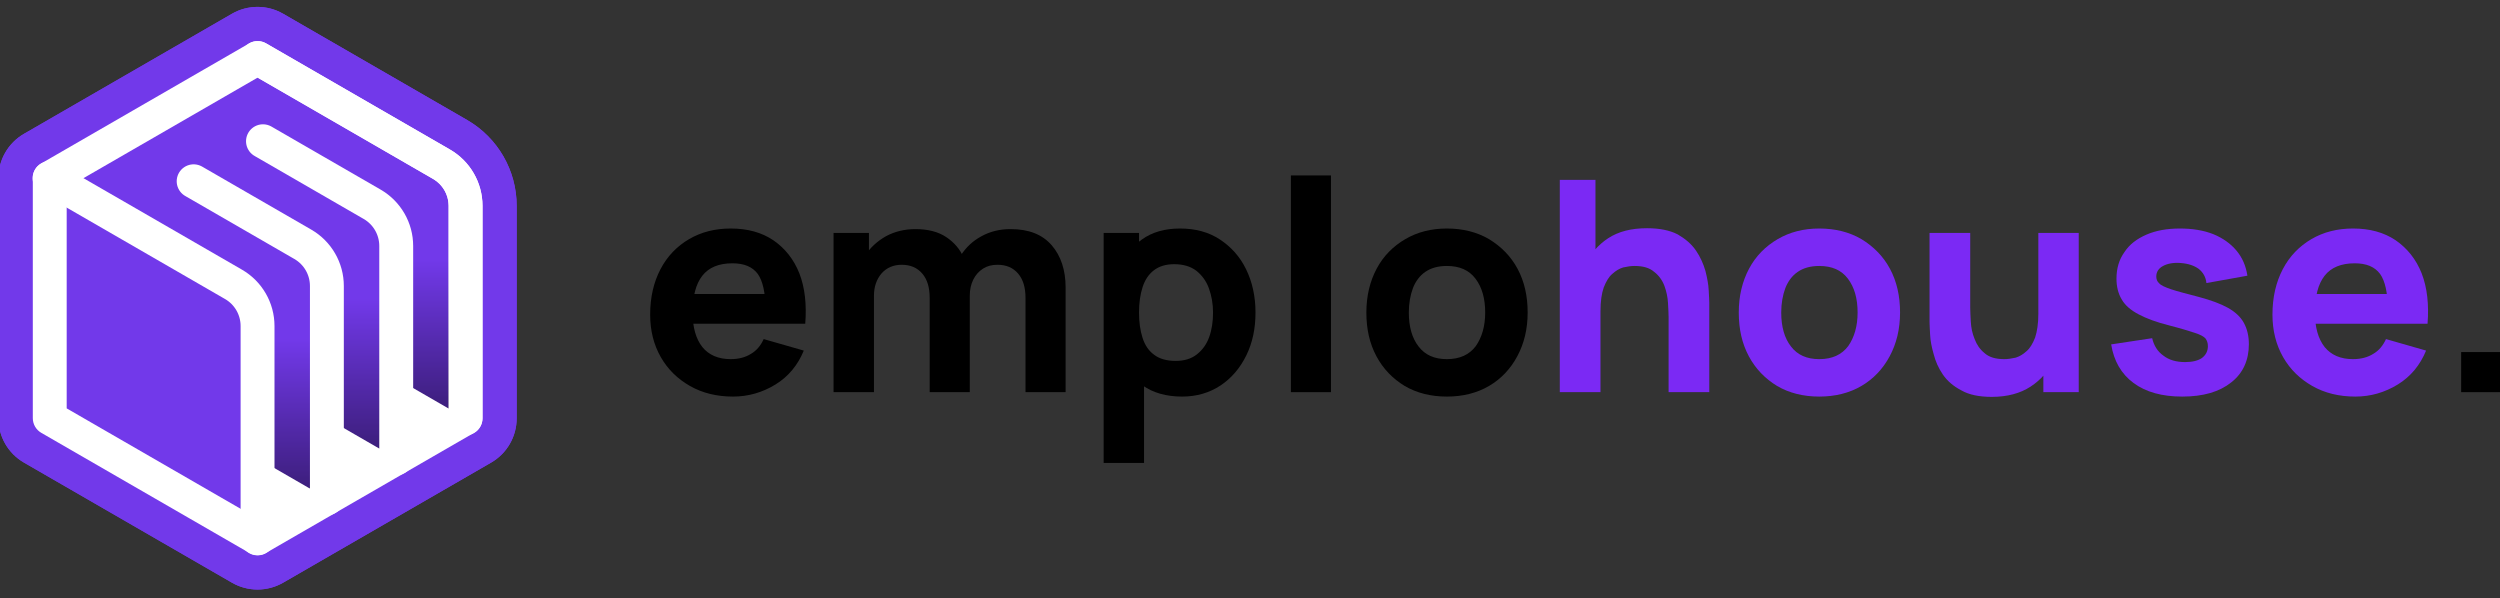<?xml version="1.0" encoding="UTF-8" standalone="no"?>
<!DOCTYPE svg PUBLIC "-//W3C//DTD SVG 1.1//EN" "http://www.w3.org/Graphics/SVG/1.1/DTD/svg11.dtd">
<svg width="100%" height="100%" viewBox="0 0 209 50" version="1.1" xmlns="http://www.w3.org/2000/svg" xmlns:xlink="http://www.w3.org/1999/xlink" xml:space="preserve" xmlns:serif="http://www.serif.com/" style="fill-rule:evenodd;clip-rule:evenodd;stroke-linecap:round;stroke-linejoin:round;stroke-miterlimit:1.5;">
    <rect x="0" y="0" width="209" height="50" fill="#333333" stroke="none"/>
    <g id="Artboard1">
        <g transform="matrix(0.493,0,0,0.493,-262.022,-959.521)">
            <g>
                <g transform="matrix(1,0,0,1,639.735,2012.79)">
                    <g transform="matrix(50,0,0,50,0,0)">
                        <path d="M0.321,0.015C0.266,0.015 0.217,0.003 0.175,-0.021C0.133,-0.045 0.1,-0.077 0.076,-0.119C0.052,-0.161 0.04,-0.209 0.04,-0.263C0.04,-0.322 0.052,-0.373 0.075,-0.417C0.098,-0.461 0.131,-0.495 0.172,-0.519C0.213,-0.543 0.26,-0.555 0.313,-0.555C0.37,-0.555 0.418,-0.542 0.458,-0.515C0.497,-0.488 0.527,-0.451 0.546,-0.403C0.565,-0.354 0.571,-0.297 0.566,-0.232L0.431,-0.232L0.431,-0.282C0.431,-0.337 0.422,-0.377 0.405,-0.401C0.387,-0.425 0.359,-0.437 0.319,-0.437C0.273,-0.437 0.239,-0.423 0.217,-0.395C0.195,-0.367 0.184,-0.325 0.184,-0.27C0.184,-0.22 0.195,-0.181 0.217,-0.153C0.239,-0.126 0.271,-0.112 0.313,-0.112C0.34,-0.112 0.363,-0.118 0.382,-0.13C0.401,-0.141 0.415,-0.158 0.425,-0.18L0.561,-0.141C0.541,-0.092 0.509,-0.053 0.465,-0.026C0.421,0.001 0.373,0.015 0.321,0.015ZM0.142,-0.232L0.142,-0.333L0.5,-0.333L0.5,-0.232L0.142,-0.232Z" style="fill-rule:nonzero;"/>
                    </g>
                </g>
                <g transform="matrix(1,0,0,1,669.385,2012.79)">
                    <g transform="matrix(50,0,0,50,0,0)">
                        <path d="M0.72,-0L0.72,-0.319C0.72,-0.355 0.712,-0.382 0.695,-0.402C0.678,-0.422 0.655,-0.432 0.625,-0.432C0.606,-0.432 0.59,-0.428 0.576,-0.419C0.562,-0.41 0.551,-0.398 0.543,-0.382C0.535,-0.366 0.531,-0.348 0.531,-0.327L0.474,-0.365C0.474,-0.402 0.483,-0.435 0.5,-0.463C0.518,-0.491 0.541,-0.513 0.571,-0.529C0.6,-0.545 0.633,-0.553 0.669,-0.553C0.731,-0.553 0.777,-0.535 0.809,-0.498C0.84,-0.462 0.856,-0.414 0.856,-0.355L0.856,-0L0.72,-0ZM0.069,-0L0.069,-0.54L0.189,-0.54L0.189,-0.361L0.206,-0.361L0.206,-0L0.069,-0ZM0.395,-0L0.395,-0.319C0.395,-0.355 0.387,-0.382 0.37,-0.402C0.353,-0.422 0.33,-0.432 0.3,-0.432C0.272,-0.432 0.249,-0.422 0.232,-0.403C0.215,-0.383 0.206,-0.358 0.206,-0.327L0.149,-0.367C0.149,-0.402 0.158,-0.434 0.175,-0.462C0.193,-0.49 0.217,-0.512 0.247,-0.529C0.277,-0.545 0.31,-0.553 0.347,-0.553C0.389,-0.553 0.424,-0.544 0.451,-0.526C0.478,-0.508 0.499,-0.484 0.511,-0.454C0.525,-0.424 0.531,-0.391 0.531,-0.355L0.531,-0L0.395,-0Z" style="fill-rule:nonzero;"/>
                    </g>
                    <g transform="matrix(50,0,0,50,45.8,0)">
                        <path d="M0.335,0.015C0.281,0.015 0.236,0.002 0.201,-0.023C0.165,-0.048 0.137,-0.082 0.119,-0.125C0.101,-0.168 0.092,-0.216 0.092,-0.27C0.092,-0.324 0.101,-0.373 0.119,-0.416C0.137,-0.459 0.164,-0.493 0.199,-0.518C0.234,-0.543 0.277,-0.555 0.328,-0.555C0.38,-0.555 0.425,-0.543 0.463,-0.518C0.501,-0.493 0.531,-0.46 0.552,-0.417C0.573,-0.374 0.584,-0.325 0.584,-0.27C0.584,-0.216 0.574,-0.168 0.553,-0.125C0.532,-0.082 0.503,-0.048 0.466,-0.023C0.428,0.002 0.385,0.015 0.335,0.015ZM0.069,0.24L0.069,-0.54L0.189,-0.54L0.189,-0.17L0.206,-0.17L0.206,0.24L0.069,0.24ZM0.313,-0.106C0.342,-0.106 0.366,-0.113 0.385,-0.128C0.404,-0.143 0.418,-0.162 0.427,-0.187C0.436,-0.212 0.44,-0.24 0.44,-0.27C0.44,-0.3 0.435,-0.327 0.426,-0.352C0.417,-0.377 0.402,-0.397 0.383,-0.412C0.363,-0.427 0.338,-0.434 0.308,-0.434C0.28,-0.434 0.257,-0.427 0.239,-0.413C0.222,-0.4 0.209,-0.381 0.201,-0.356C0.193,-0.331 0.189,-0.303 0.189,-0.27C0.189,-0.237 0.193,-0.209 0.201,-0.184C0.209,-0.159 0.222,-0.14 0.24,-0.127C0.258,-0.113 0.283,-0.106 0.313,-0.106Z" style="fill-rule:nonzero;"/>
                    </g>
                    <g transform="matrix(50,0,0,50,77,0)">
                        <rect x="0.08" y="-0.735" width="0.136" height="0.735" style="fill-rule:nonzero;"/>
                    </g>
                    <g transform="matrix(50,0,0,50,91.8,0)">
                        <path d="M0.313,0.015C0.259,0.015 0.211,0.003 0.17,-0.021C0.129,-0.046 0.097,-0.079 0.074,-0.122C0.051,-0.165 0.04,-0.214 0.04,-0.27C0.04,-0.326 0.052,-0.376 0.075,-0.419C0.098,-0.462 0.131,-0.495 0.172,-0.519C0.213,-0.543 0.26,-0.555 0.313,-0.555C0.367,-0.555 0.415,-0.543 0.456,-0.519C0.497,-0.494 0.53,-0.461 0.553,-0.418C0.576,-0.375 0.587,-0.326 0.587,-0.27C0.587,-0.214 0.575,-0.165 0.552,-0.122C0.529,-0.079 0.497,-0.045 0.456,-0.021C0.415,0.003 0.367,0.015 0.313,0.015ZM0.313,-0.112C0.357,-0.112 0.389,-0.127 0.411,-0.156C0.432,-0.186 0.443,-0.224 0.443,-0.27C0.443,-0.318 0.432,-0.356 0.41,-0.385C0.388,-0.414 0.356,-0.428 0.313,-0.428C0.283,-0.428 0.259,-0.421 0.24,-0.408C0.221,-0.395 0.207,-0.376 0.198,-0.353C0.189,-0.329 0.184,-0.301 0.184,-0.27C0.184,-0.222 0.195,-0.183 0.217,-0.155C0.239,-0.126 0.271,-0.112 0.313,-0.112Z" style="fill-rule:nonzero;"/>
                    </g>
                </g>
            </g>
            <g transform="matrix(1,0,0,1,792.535,2012.79)">
                <g transform="matrix(50,0,0,50,0,0)">
                    <path d="M0.438,-0L0.438,-0.255C0.438,-0.267 0.437,-0.283 0.436,-0.302C0.435,-0.321 0.431,-0.341 0.424,-0.36C0.417,-0.379 0.405,-0.396 0.389,-0.408C0.373,-0.422 0.351,-0.428 0.322,-0.428C0.31,-0.428 0.298,-0.426 0.284,-0.423C0.271,-0.419 0.259,-0.412 0.247,-0.401C0.235,-0.391 0.226,-0.375 0.218,-0.355C0.211,-0.335 0.207,-0.308 0.207,-0.274L0.129,-0.311C0.129,-0.354 0.138,-0.394 0.155,-0.431C0.172,-0.468 0.198,-0.499 0.233,-0.522C0.268,-0.545 0.312,-0.556 0.365,-0.556C0.407,-0.556 0.442,-0.549 0.469,-0.535C0.495,-0.52 0.516,-0.502 0.531,-0.48C0.546,-0.458 0.556,-0.435 0.563,-0.411C0.569,-0.387 0.573,-0.366 0.574,-0.346C0.575,-0.326 0.576,-0.312 0.576,-0.303L0.576,-0L0.438,-0ZM0.069,-0L0.069,-0.72L0.19,-0.72L0.19,-0.35L0.207,-0.35L0.207,-0L0.069,-0Z" style="fill:rgb(123,41,244);fill-rule:nonzero;"/>
                </g>
                <g transform="matrix(50,0,0,50,31.8,0)">
                    <path d="M0.313,0.015C0.259,0.015 0.211,0.003 0.17,-0.021C0.129,-0.046 0.097,-0.079 0.074,-0.122C0.051,-0.165 0.04,-0.214 0.04,-0.27C0.04,-0.326 0.052,-0.376 0.075,-0.419C0.098,-0.462 0.131,-0.495 0.172,-0.519C0.213,-0.543 0.26,-0.555 0.313,-0.555C0.367,-0.555 0.415,-0.543 0.456,-0.519C0.497,-0.494 0.53,-0.461 0.553,-0.418C0.576,-0.375 0.587,-0.326 0.587,-0.27C0.587,-0.214 0.575,-0.165 0.552,-0.122C0.529,-0.079 0.497,-0.045 0.456,-0.021C0.415,0.003 0.367,0.015 0.313,0.015ZM0.313,-0.112C0.357,-0.112 0.389,-0.127 0.411,-0.156C0.432,-0.186 0.443,-0.224 0.443,-0.27C0.443,-0.318 0.432,-0.356 0.41,-0.385C0.388,-0.414 0.356,-0.428 0.313,-0.428C0.283,-0.428 0.259,-0.421 0.24,-0.408C0.221,-0.395 0.207,-0.376 0.198,-0.353C0.189,-0.329 0.184,-0.301 0.184,-0.27C0.184,-0.222 0.195,-0.183 0.217,-0.155C0.239,-0.126 0.271,-0.112 0.313,-0.112Z" style="fill:rgb(123,41,244);fill-rule:nonzero;"/>
                </g>
                <g transform="matrix(50,0,0,50,63.15,0)">
                    <path d="M0.271,0.016C0.229,0.016 0.194,0.009 0.168,-0.006C0.141,-0.02 0.12,-0.038 0.105,-0.06C0.09,-0.082 0.08,-0.105 0.074,-0.129C0.067,-0.153 0.063,-0.174 0.062,-0.194C0.061,-0.214 0.06,-0.228 0.06,-0.237L0.06,-0.54L0.198,-0.54L0.198,-0.285C0.198,-0.273 0.199,-0.257 0.2,-0.238C0.201,-0.219 0.205,-0.199 0.213,-0.18C0.22,-0.161 0.231,-0.145 0.247,-0.132C0.263,-0.118 0.285,-0.112 0.314,-0.112C0.326,-0.112 0.338,-0.114 0.352,-0.117C0.365,-0.121 0.377,-0.128 0.389,-0.139C0.401,-0.149 0.41,-0.165 0.418,-0.185C0.425,-0.206 0.429,-0.233 0.429,-0.266L0.507,-0.229C0.507,-0.186 0.498,-0.146 0.481,-0.109C0.464,-0.072 0.438,-0.042 0.403,-0.019C0.368,0.004 0.324,0.016 0.271,0.016ZM0.446,-0L0.446,-0.179L0.429,-0.179L0.429,-0.54L0.566,-0.54L0.566,-0L0.446,-0Z" style="fill:rgb(123,41,244);fill-rule:nonzero;"/>
                </g>
                <g transform="matrix(50,0,0,50,94.95,0)">
                    <path d="M0.281,0.015C0.213,0.015 0.158,-0 0.116,-0.031C0.074,-0.062 0.049,-0.106 0.04,-0.162L0.179,-0.183C0.185,-0.158 0.197,-0.138 0.217,-0.124C0.236,-0.109 0.261,-0.102 0.291,-0.102C0.316,-0.102 0.335,-0.107 0.348,-0.116C0.361,-0.126 0.368,-0.139 0.368,-0.156C0.368,-0.167 0.365,-0.175 0.36,-0.182C0.355,-0.188 0.343,-0.195 0.324,-0.201C0.306,-0.207 0.277,-0.216 0.238,-0.226C0.194,-0.237 0.159,-0.25 0.133,-0.264C0.106,-0.278 0.087,-0.295 0.076,-0.314C0.064,-0.334 0.058,-0.357 0.058,-0.385C0.058,-0.42 0.067,-0.45 0.085,-0.475C0.102,-0.501 0.127,-0.52 0.159,-0.534C0.191,-0.548 0.229,-0.555 0.273,-0.555C0.315,-0.555 0.353,-0.549 0.386,-0.536C0.418,-0.523 0.445,-0.504 0.465,-0.48C0.485,-0.456 0.497,-0.428 0.502,-0.395L0.363,-0.37C0.361,-0.39 0.352,-0.406 0.337,-0.418C0.322,-0.429 0.302,-0.436 0.276,-0.438C0.251,-0.44 0.231,-0.436 0.216,-0.428C0.201,-0.42 0.193,-0.408 0.193,-0.392C0.193,-0.383 0.196,-0.375 0.203,-0.369C0.209,-0.362 0.223,-0.356 0.243,-0.349C0.264,-0.342 0.295,-0.334 0.337,-0.323C0.378,-0.312 0.411,-0.3 0.436,-0.286C0.461,-0.272 0.479,-0.255 0.49,-0.235C0.501,-0.215 0.507,-0.191 0.507,-0.163C0.507,-0.108 0.487,-0.064 0.447,-0.033C0.407,-0.001 0.352,0.015 0.281,0.015Z" style="fill:rgb(123,41,244);fill-rule:nonzero;"/>
                </g>
                <g transform="matrix(50,0,0,50,122.3,0)">
                    <path d="M0.321,0.015C0.266,0.015 0.217,0.003 0.175,-0.021C0.133,-0.045 0.1,-0.077 0.076,-0.119C0.052,-0.161 0.04,-0.209 0.04,-0.263C0.04,-0.322 0.052,-0.373 0.075,-0.417C0.098,-0.461 0.131,-0.495 0.172,-0.519C0.213,-0.543 0.26,-0.555 0.313,-0.555C0.37,-0.555 0.418,-0.542 0.458,-0.515C0.497,-0.488 0.527,-0.451 0.546,-0.403C0.565,-0.354 0.571,-0.297 0.566,-0.232L0.431,-0.232L0.431,-0.282C0.431,-0.337 0.422,-0.377 0.405,-0.401C0.387,-0.425 0.359,-0.437 0.319,-0.437C0.273,-0.437 0.239,-0.423 0.217,-0.395C0.195,-0.367 0.184,-0.325 0.184,-0.27C0.184,-0.22 0.195,-0.181 0.217,-0.153C0.239,-0.126 0.271,-0.112 0.313,-0.112C0.34,-0.112 0.363,-0.118 0.382,-0.13C0.401,-0.141 0.415,-0.158 0.425,-0.18L0.561,-0.141C0.541,-0.092 0.509,-0.053 0.465,-0.026C0.421,0.001 0.373,0.015 0.321,0.015ZM0.142,-0.232L0.142,-0.333L0.5,-0.333L0.5,-0.232L0.142,-0.232Z" style="fill:rgb(123,41,244);fill-rule:nonzero;"/>
                </g>
            </g>
            <g transform="matrix(1,0,0,1,944.235,2012.79)">
                <g transform="matrix(50,0,0,50,0,0)">
                    <rect x="0.092" y="-0.136" width="0.136" height="0.136" style="fill-rule:nonzero;"/>
                </g>
            </g>
        </g>
        <g transform="matrix(-0.034,0,0,0.034,41.61,26.681)">
            <g transform="matrix(-13.711,0,0,13.711,1413.23,-874.125)">
                <path d="M64.586,8.986L97.579,28.035C103.082,31.212 106.472,37.084 106.472,43.438L106.472,81.535C106.472,84.812 104.724,87.84 101.886,89.479L64.586,111.014C61.748,112.652 58.252,112.652 55.414,111.014L18.114,89.479C15.276,87.84 13.528,84.812 13.528,81.535L13.528,38.465C13.528,35.188 15.276,32.16 18.114,30.521L55.414,8.986C58.252,7.348 61.748,7.348 64.586,8.986Z" style="fill:rgb(114,57,234);"/>
            </g>
            <g transform="matrix(1.04,0,0,1.04,-53.916,-689.753)">
                <path d="M619.422,45.9L1110.98,329.701L1110.98,897.302L619.422,1181.1L127.865,897.302L127.865,395.242C127.865,354.685 149.502,317.209 184.625,296.93C313.956,222.261 619.422,45.9 619.422,45.9Z" style="fill:rgb(114,57,234);"/>
            </g>
            <g transform="matrix(1.04,0,0,1.04,-53.916,-689.753)">
                <path d="M599.398,11.218L164.601,262.248C117.087,289.681 87.818,340.377 87.818,395.242L87.818,897.302C87.818,911.609 95.451,924.83 107.841,931.984L599.398,1215.78C611.789,1222.94 627.055,1222.94 639.446,1215.78L1131,931.984C1143.39,924.83 1151.03,911.609 1151.03,897.302L1151.03,329.701C1151.03,315.393 1143.39,302.173 1131,295.019L639.446,11.218C627.055,4.065 611.789,4.065 599.398,11.218ZM619.422,92.143L1070.93,352.822L1070.93,874.181L619.422,1134.86L167.912,874.181L167.912,395.242C167.912,368.993 181.916,344.737 204.649,331.613L619.422,92.143Z" style="fill:white;"/>
            </g>
            <g transform="matrix(1,0,0,0.797,0,-422.354)">
                <rect x="420.074" y="590.551" width="170.477" height="492.126" style="fill:url(#_Linear1);"/>
            </g>
            <g transform="matrix(1,0,0,0.797,-340.955,-618.499)">
                <rect x="420.074" y="590.551" width="170.477" height="492.126" style="fill:url(#_Linear2);"/>
            </g>
            <g transform="matrix(1,0,0,0.797,-170.477,-522.192)">
                <rect x="420.074" y="590.551" width="170.477" height="492.126" style="fill:url(#_Linear3);"/>
            </g>
            <g transform="matrix(1,0,0,1,0,-641.996)">
                <path d="M249.596,787.402L249.596,984.252L79.119,885.827L249.596,787.402Z" style="fill:white;"/>
            </g>
            <g transform="matrix(1,0,0,1,170.477,-543.571)">
                <path d="M249.596,787.402L249.596,984.252L79.119,885.827L249.596,787.402Z" style="fill:white;"/>
            </g>
            <g transform="matrix(1,0,0,1,340.955,-445.146)">
                <path d="M249.596,787.402L249.596,984.252L79.119,885.827L249.596,787.402Z" style="fill:white;"/>
            </g>
            <g transform="matrix(1,0,0,1,0,-641.996)">
                <path d="M590.551,1181.1L590.551,658.867C590.551,616.593 613.104,577.53 649.714,556.393C784.337,478.669 1101.98,295.276 1101.98,295.276" style="fill:none;stroke:white;stroke-width:83.33px;"/>
            </g>
            <g transform="matrix(1,0,0,1,-511.432,-937.272)">
                <path d="M590.551,1181.1L590.551,658.867C590.551,616.593 613.104,577.53 649.714,556.393C784.337,478.669 1101.98,295.276 1101.98,295.276" style="fill:none;stroke:white;stroke-width:83.33px;"/>
            </g>
            <g transform="matrix(1,0,0,1,-340.955,-838.847)">
                <path d="M590.551,1181.1L590.551,658.867C590.551,616.593 613.104,577.53 649.714,556.393C744.085,501.908 918.162,401.405 918.162,401.405" style="fill:none;stroke:white;stroke-width:83.33px;"/>
            </g>
            <g transform="matrix(1,0,0,1,-170.477,-740.422)">
                <path d="M590.551,1181.1L590.551,658.867C590.551,616.593 613.104,577.53 649.714,556.393C744.085,501.908 918.162,401.405 918.162,401.405" style="fill:none;stroke:white;stroke-width:83.33px;"/>
            </g>
            <g transform="matrix(-13.711,0,0,13.711,1413.23,-874.125)">
                <path d="M64.586,8.986L97.579,28.035C103.082,31.212 106.472,37.084 106.472,43.438L106.472,81.535C106.472,84.812 104.724,87.84 101.886,89.479L64.586,111.014C61.748,112.652 58.252,112.652 55.414,111.014L18.114,89.479C15.276,87.84 13.528,84.812 13.528,81.535L13.528,38.465C13.528,35.188 15.276,32.16 18.114,30.521L55.414,8.986C58.252,7.348 61.748,7.348 64.586,8.986Z" style="fill:rgb(114,57,234);"/>
            </g>
            <g transform="matrix(1.04,0,0,1.04,-53.916,-689.753)">
                <path d="M619.422,45.9L1110.98,329.701L1110.98,897.302L619.422,1181.1L127.865,897.302L127.865,395.242C127.865,354.685 149.502,317.209 184.625,296.93C313.956,222.261 619.422,45.9 619.422,45.9Z" style="fill:rgb(114,57,234);"/>
            </g>
            <g transform="matrix(1.04,0,0,1.04,-53.916,-689.753)">
                <path d="M599.398,11.218L164.601,262.248C117.087,289.681 87.818,340.377 87.818,395.242L87.818,897.302C87.818,911.609 95.451,924.83 107.841,931.984L599.398,1215.78C611.789,1222.94 627.055,1222.94 639.446,1215.78L1131,931.984C1143.39,924.83 1151.03,911.609 1151.03,897.302L1151.03,329.701C1151.03,315.393 1143.39,302.173 1131,295.019L639.446,11.218C627.055,4.065 611.789,4.065 599.398,11.218ZM619.422,92.143L1070.93,352.822L1070.93,874.181L619.422,1134.86L167.912,874.181L167.912,395.242C167.912,368.993 181.916,344.737 204.649,331.613L619.422,92.143Z" style="fill:white;"/>
            </g>
            <g transform="matrix(1,0,0,0.797,0,-422.354)">
                <rect x="420.074" y="590.551" width="170.477" height="492.126" style="fill:url(#_Linear4);"/>
            </g>
            <g transform="matrix(1,0,0,0.797,-340.955,-618.499)">
                <rect x="420.074" y="590.551" width="170.477" height="492.126" style="fill:url(#_Linear5);"/>
            </g>
            <g transform="matrix(1,0,0,0.797,-170.477,-522.192)">
                <rect x="420.074" y="590.551" width="170.477" height="492.126" style="fill:url(#_Linear6);"/>
            </g>
            <g transform="matrix(1,0,0,1,0,-641.996)">
                <path d="M249.596,787.402L249.596,984.252L79.119,885.827L249.596,787.402Z" style="fill:white;"/>
            </g>
            <g transform="matrix(1,0,0,1,170.477,-543.571)">
                <path d="M249.596,787.402L249.596,984.252L79.119,885.827L249.596,787.402Z" style="fill:white;"/>
            </g>
            <g transform="matrix(1,0,0,1,340.955,-445.146)">
                <path d="M249.596,787.402L249.596,984.252L79.119,885.827L249.596,787.402Z" style="fill:white;"/>
            </g>
            <g transform="matrix(1,0,0,1,0,-641.996)">
                <path d="M590.551,1181.1L590.551,658.867C590.551,616.593 613.104,577.53 649.714,556.393C784.337,478.669 1101.98,295.276 1101.98,295.276" style="fill:none;stroke:white;stroke-width:83.33px;"/>
            </g>
            <g transform="matrix(1,0,0,1,-511.432,-937.272)">
                <path d="M590.551,1181.1L590.551,658.867C590.551,616.593 613.104,577.53 649.714,556.393C784.337,478.669 1101.98,295.276 1101.98,295.276" style="fill:none;stroke:white;stroke-width:83.33px;"/>
            </g>
            <g transform="matrix(1,0,0,1,-340.955,-838.847)">
                <path d="M590.551,1181.1L590.551,658.867C590.551,616.593 613.104,577.53 649.714,556.393C744.085,501.908 918.162,401.405 918.162,401.405" style="fill:none;stroke:white;stroke-width:83.33px;"/>
            </g>
            <g transform="matrix(1,0,0,1,-170.477,-740.422)">
                <path d="M590.551,1181.1L590.551,658.867C590.551,616.593 613.104,577.53 649.714,556.393C744.085,501.908 918.162,401.405 918.162,401.405" style="fill:none;stroke:white;stroke-width:83.33px;"/>
            </g>
        </g>
    </g>
    <defs>
        <linearGradient id="_Linear1" x1="0" y1="0" x2="1" y2="0" gradientUnits="userSpaceOnUse" gradientTransform="matrix(3.0134e-14,492.126,-492.126,3.0134e-14,505.312,590.551)"><stop offset="0" style="stop-color:black;stop-opacity:0"/><stop offset="1" style="stop-color:black;stop-opacity:0.5"/></linearGradient>
        <linearGradient id="_Linear2" x1="0" y1="0" x2="1" y2="0" gradientUnits="userSpaceOnUse" gradientTransform="matrix(3.0134e-14,492.126,-492.126,3.0134e-14,505.312,590.551)"><stop offset="0" style="stop-color:black;stop-opacity:0"/><stop offset="1" style="stop-color:black;stop-opacity:0.5"/></linearGradient>
        <linearGradient id="_Linear3" x1="0" y1="0" x2="1" y2="0" gradientUnits="userSpaceOnUse" gradientTransform="matrix(3.0134e-14,492.126,-492.126,3.0134e-14,505.312,590.551)"><stop offset="0" style="stop-color:black;stop-opacity:0"/><stop offset="1" style="stop-color:black;stop-opacity:0.5"/></linearGradient>
        <linearGradient id="_Linear4" x1="0" y1="0" x2="1" y2="0" gradientUnits="userSpaceOnUse" gradientTransform="matrix(3.0134e-14,492.126,-492.126,3.0134e-14,505.312,590.551)"><stop offset="0" style="stop-color:black;stop-opacity:0"/><stop offset="1" style="stop-color:black;stop-opacity:0.5"/></linearGradient>
        <linearGradient id="_Linear5" x1="0" y1="0" x2="1" y2="0" gradientUnits="userSpaceOnUse" gradientTransform="matrix(3.0134e-14,492.126,-492.126,3.0134e-14,505.312,590.551)"><stop offset="0" style="stop-color:black;stop-opacity:0"/><stop offset="1" style="stop-color:black;stop-opacity:0.5"/></linearGradient>
        <linearGradient id="_Linear6" x1="0" y1="0" x2="1" y2="0" gradientUnits="userSpaceOnUse" gradientTransform="matrix(3.0134e-14,492.126,-492.126,3.0134e-14,505.312,590.551)"><stop offset="0" style="stop-color:black;stop-opacity:0"/><stop offset="1" style="stop-color:black;stop-opacity:0.5"/></linearGradient>
    </defs>
</svg>
